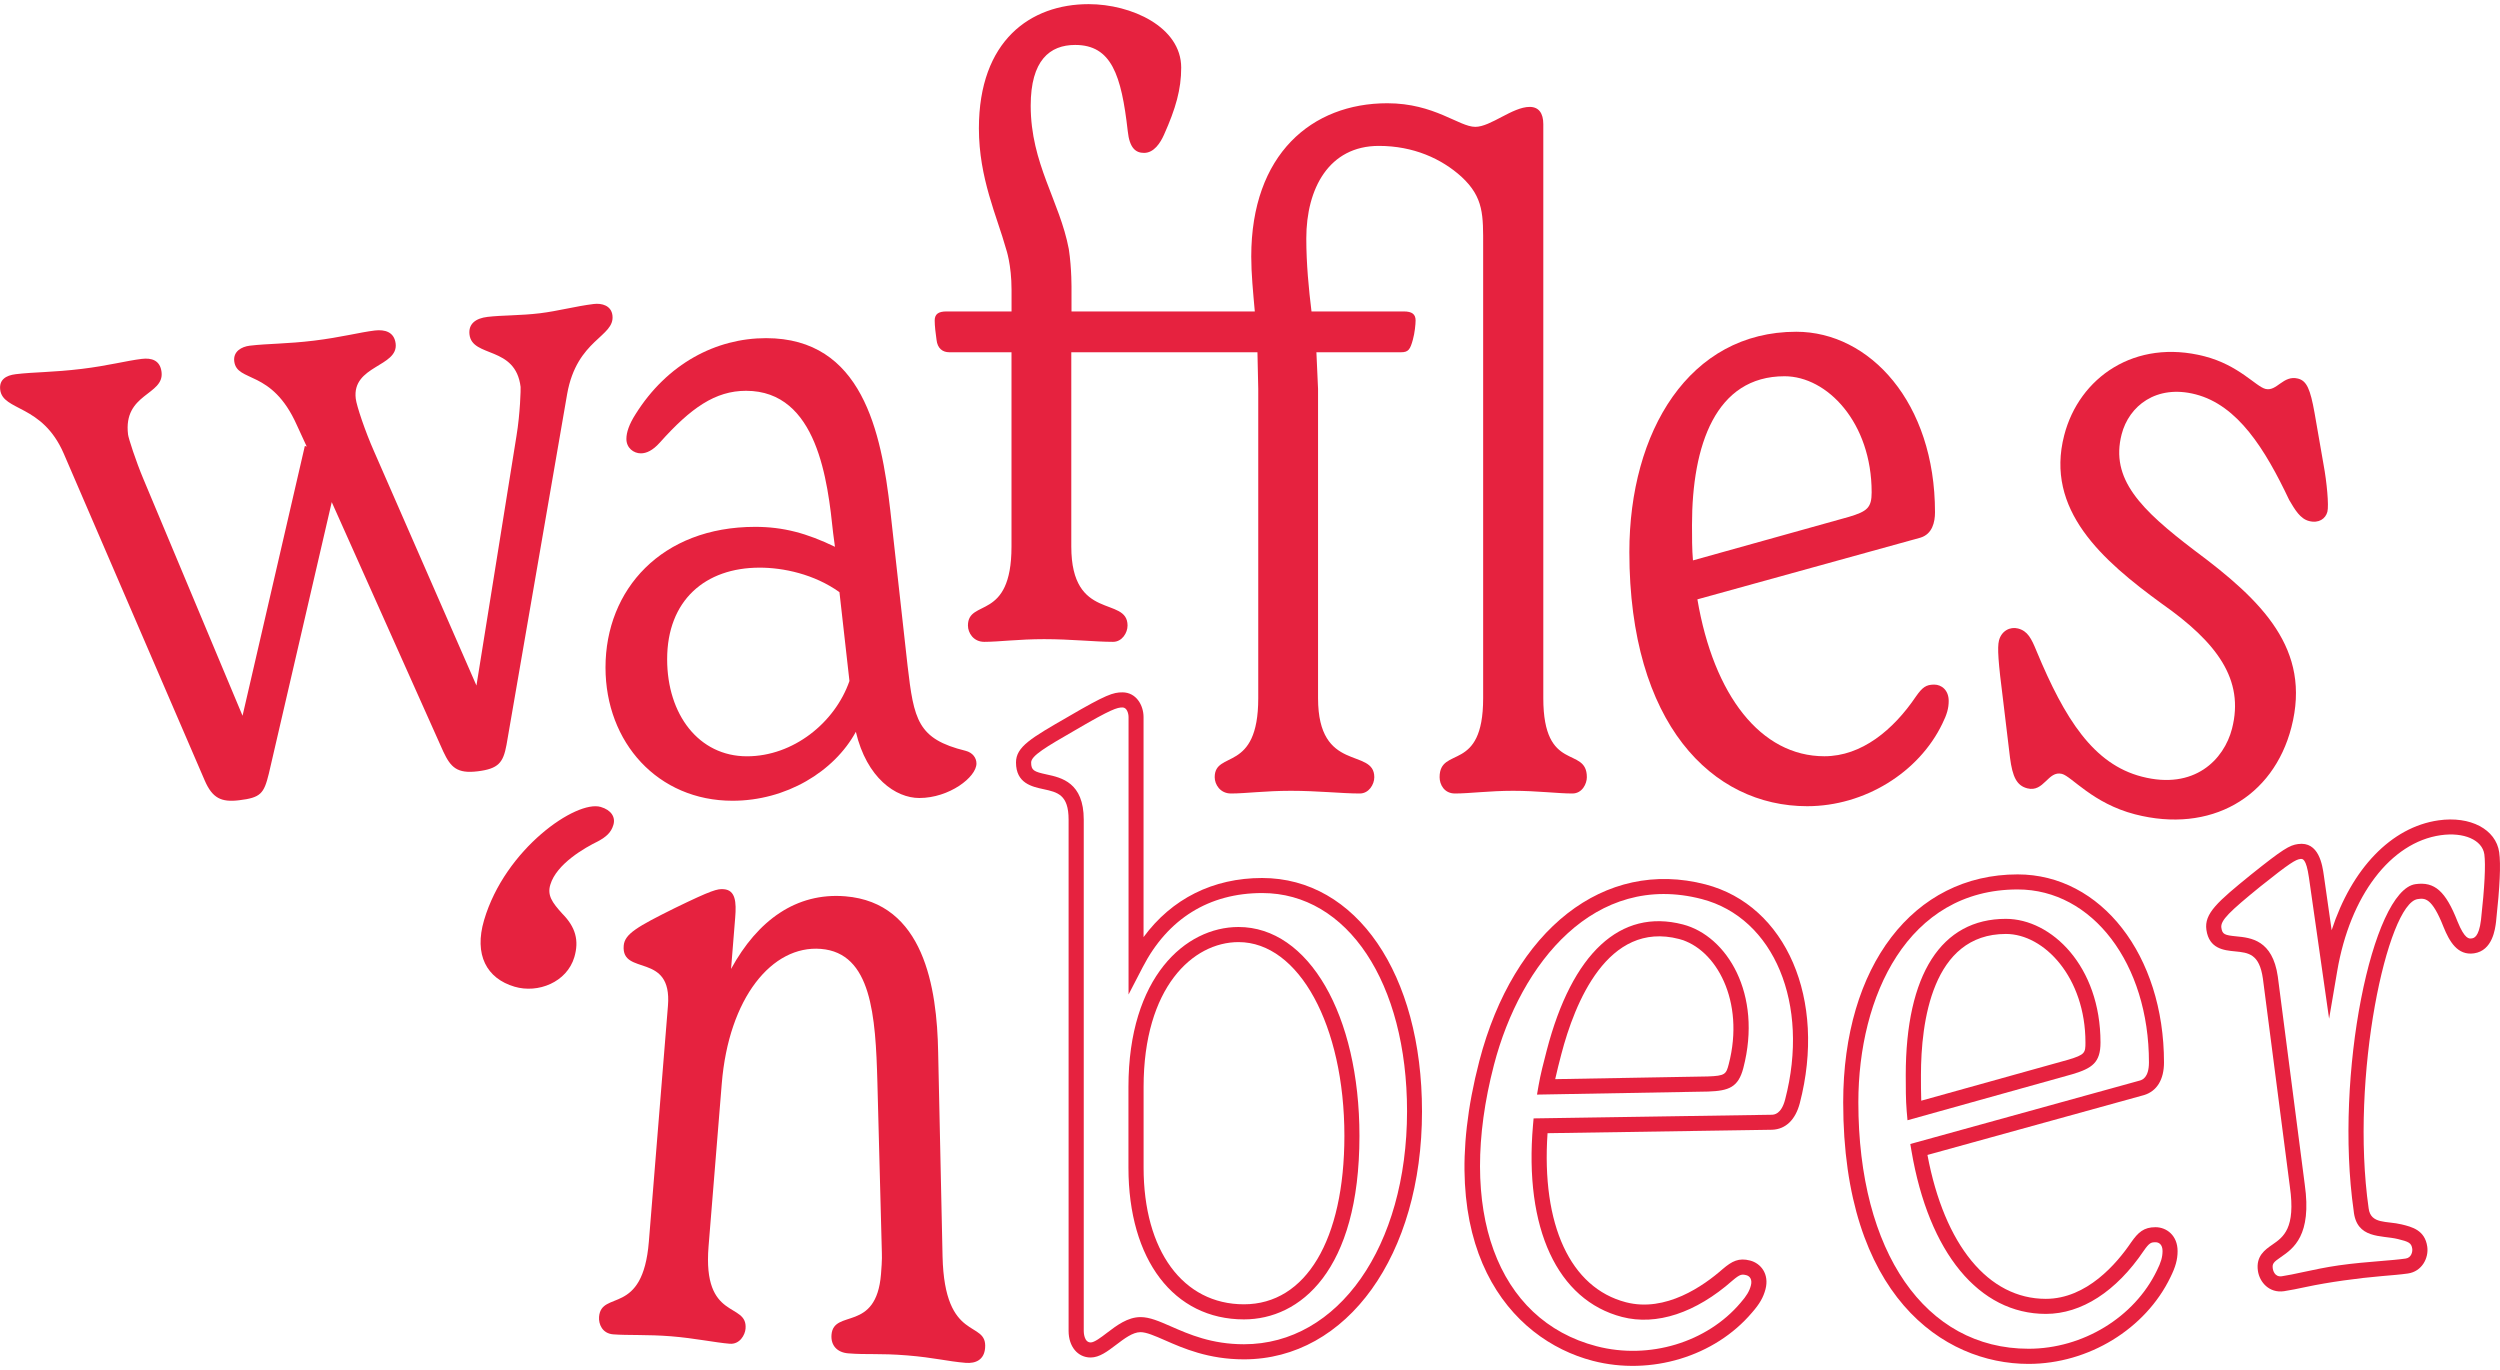 <?xml version="1.0" encoding="UTF-8"?> <svg xmlns="http://www.w3.org/2000/svg" xmlns:xlink="http://www.w3.org/1999/xlink" version="1.1" id="Laag_1" x="0px" y="0px" viewBox="0 0 500 274" xml:space="preserve"> <g> <path fill="#E6223F" d="M101.3,148.98l12.13-70.18c1.96-11.02,9.58-11.4,9.06-15.72c-0.24-1.98-2.13-2.48-3.75-2.28 c-3.6,0.44-7.14,1.41-10.74,1.85c-3.96,0.48-7.63,0.38-10.51,0.73c-2.34,0.28-3.85,1.38-3.59,3.54c0.57,4.68,9.21,2.17,10.22,10.46 c0.04,0.36-0.08,5.31-0.82,9.78l-8.01,49.95L74.8,90.25c-1.77-3.99-3.48-9.08-3.65-10.52c-0.81-6.66,8.55-6.34,7.98-11.02 c-0.29-2.34-2.17-2.84-4.16-2.61c-3.06,0.37-6.77,1.37-12.17,2.03c-5.41,0.66-9.26,0.58-12.86,1.01c-1.62,0.2-3.33,1.14-3.09,3.12 c0.53,4.32,7.49,1.47,12.51,12.74l1.99,4.32l-0.38-0.13l-12.46,53.96L28.7,95.85c-1.54-3.65-3.01-8.22-3.09-8.94 c-1.01-8.29,7.27-7.83,6.7-12.51c-0.28-2.34-1.99-2.87-3.97-2.62c-3.06,0.37-6.77,1.37-12,2c-5.76,0.7-9.61,0.62-13.21,1.06 c-1.98,0.24-3.33,1.13-3.09,3.11c0.53,4.32,8.38,2.82,12.69,12.72l28.23,65.46c1.52,3.48,3.27,4.36,6.87,3.92 c4.32-0.52,4.95-1.33,5.93-5.29l12.59-54.34l22.32,49.92c1.47,3.11,2.73,4.43,6.87,3.92C99.69,153.75,100.64,152.54,101.3,148.98"></path> <path fill="#E6223F" d="M128.17,90.67c1.09,0,2.36-0.54,3.81-2.17c6.17-6.9,11.06-10.34,17.23-10.34 c14.33,0,16.33,18.14,17.42,28.48l0.36,2.72c-5.63-2.72-10.34-3.99-15.96-3.99c-18.69,0-29.93,12.51-29.93,28.12 c0,15.06,10.52,26.66,25.4,26.66c10.7,0,20.32-5.8,24.67-13.79c2.18,9.25,7.98,13.24,12.69,13.24c5.99,0,11.43-4.17,11.43-6.9 c0-1.09-0.72-2.17-2.17-2.54c-9.61-2.36-10.34-6.17-11.61-17.05l-3.45-31.02c-1.81-15.78-5.62-34.46-24.85-34.46 c-9.98,0-19.77,5.08-26.12,15.24c-1.27,1.99-1.81,3.63-1.81,4.89C125.26,89.58,126.72,90.67,128.17,90.67 M169.89,136.2 c-2.9,8.35-11.25,15.06-20.5,15.06c-9.62,0-15.96-8.34-15.96-19.41c0-11.79,7.62-18.32,18.5-18.32c4.72,0,10.89,1.28,15.96,4.9 L169.89,136.2z"></path> <path fill="#E6223F" d="M314.47,158.7c2,0,2.9-1.99,2.9-3.26c0-6.35-8.71-0.73-8.71-15.79V24.82c0-2.17-0.9-3.44-2.72-3.44 c-3.44,0-7.8,3.99-10.88,3.99c-3.26,0-8.17-4.72-17.6-4.72c-15.06,0-27.21,10.16-27.21,30.66c0,3.42,0.36,7.05,0.71,10.98h-36.66 v-4.32c0,0,0.07-4.18-0.54-8.16c-1.82-9.62-7.62-17.06-7.62-28.67c0-9.07,3.81-12.15,8.89-12.15c7.26,0,9.25,5.99,10.52,17.24 c0.36,3.44,1.63,4.35,3.26,4.35c1.99,0,3.26-2,3.99-3.63c2.35-5.26,3.44-9.07,3.44-13.42c0-8.16-9.98-12.7-18.51-12.7 c-11.61,0-21.95,7.26-21.95,24.85c0,9.98,3.63,17.6,5.44,24.13c0,0,1.09,3.08,1.09,8.16v4.32h-13.01c-1.63,0-2.36,0.54-2.36,1.81 c0,1.09,0.18,2.54,0.36,3.81c0.18,1.82,1.27,2.54,2.54,2.54h12.46v38.87c0,15.06-8.71,10.34-8.71,15.79c0,1.45,1.09,3.26,3.26,3.26 c2.9,0,6.89-0.54,11.97-0.54c5.44,0,10.16,0.54,13.79,0.54c1.81,0,2.9-1.81,2.9-3.26c0-5.99-11.25-0.72-11.25-15.79V70.45h37.23 l0.16,7.34v61.86c0,15.06-8.71,10.34-8.71,15.79c0,1.45,1.09,3.26,3.26,3.26c2.9,0,6.89-0.54,11.97-0.54 c5.44,0,10.16,0.54,13.79,0.54c1.81,0,2.9-1.81,2.9-3.26c0-5.99-11.25-0.73-11.25-15.79V77.79l-0.33-7.34h16.94 c1.45,0,1.82-0.55,2.36-2.54c0.36-1.27,0.54-3.08,0.54-3.81c0-1.27-0.73-1.81-2.35-1.81h-18.47c-0.55-4.47-1.04-9.51-1.04-14.61 c0-9.98,4.53-18.5,14.51-18.5c6.89,0,12.51,2.54,16.51,6.16c4.53,4.17,4.35,7.81,4.35,13.97v90.34c0,15.06-8.71,9.44-8.71,15.79 c0,1.45,0.91,3.26,3.08,3.26c2.9,0,6.9-0.54,11.61-0.54C307.4,158.16,311.57,158.7,314.47,158.7"></path> <path fill="#E6223F" d="M361.44,161.24c11.43,0,22.32-6.71,27.03-16.51c0.91-1.82,1.27-3.09,1.27-4.54c0-2.18-1.45-3.27-2.9-3.27 c-1.64,0-2.36,0.55-3.64,2.36c-4.53,6.71-10.88,11.97-18.32,11.97c-12.7,0-22.14-12.15-25.4-31.38l44.62-12.34 c2.36-0.73,2.9-3.08,2.9-5.08c0-21.95-13.06-36.1-27.75-36.1c-21.41,0-33.38,19.95-33.38,44.08 C325.89,144.73,342.4,161.24,361.44,161.24 M338.4,105c0-15.96,4.72-29.75,18.51-29.75c8.52,0,17.42,9.25,17.42,23.22 c0,3.09-0.91,3.81-4.54,4.9l-31.2,8.71C338.4,109.9,338.4,107.36,338.4,105"></path> <path fill="#E6223F" d="M402,151.53c0.5,3.87,1.36,5.6,3.47,6.14c3.34,0.86,4.12-3.62,6.93-2.89c1.93,0.5,6.16,5.9,14.59,8.08 c15.1,3.9,27.66-3.35,31.29-17.4c4.04-15.63-5.84-25.31-19.35-35.35c-10.81-8.22-16.91-14.3-14.6-23.26 c1.45-5.62,6.9-10.02,14.79-7.98c8.43,2.18,13.87,10.89,18.72,21.13c1.17,1.99,2.21,3.76,3.98,4.21c1.93,0.5,3.3-0.46,3.66-1.86 c0.32-1.23-0.13-6.03-0.76-9.38l-1.81-10.4c-0.85-4.71-1.54-6.39-3.3-6.85c-2.99-0.77-4.24,2.65-6.53,2.06 c-1.93-0.5-5.33-4.75-12.18-6.52c-13.88-3.58-25.07,4.21-28.06,15.8c-3.86,14.93,7.59,25,19.58,33.72 c10.94,7.69,16.52,15.13,13.98,24.97c-1.59,6.15-7.49,12.31-18.03,9.58c-9.66-2.49-15.39-11.47-21.06-25.11 c-1.03-2.52-1.77-4.02-3.7-4.52c-1.58-0.41-3.31,0.46-3.81,2.39c-0.36,1.41-0.16,4.27,0.83,12.02L402,151.53z"></path> <path fill="#E6223F" d="M252.42,175.6c-9.82,0-18.07,4.15-23.71,11.82v-43.99c0-2.4-1.48-4.96-4.23-4.96 c-1.82,0-3.24,0.42-10.91,4.91c-7.33,4.22-10.37,5.97-10.37,9.11c0,4.16,3.17,4.84,5.48,5.34c2.82,0.61,5.04,1.09,5.04,6.09v102.26 c0,3.13,1.82,5.32,4.41,5.32c1.75,0,3.37-1.23,5.07-2.52c1.65-1.25,3.34-2.55,4.9-2.55c1.19,0,2.89,0.75,4.86,1.61 c3.68,1.62,8.73,3.83,15.82,3.83c20.64,0,35.62-20.85,35.62-49.58C284.41,194.8,271.25,175.6,252.42,175.6 M248.79,268.85 c-6.46,0-10.97-1.98-14.6-3.57c-2.38-1.04-4.26-1.86-6.08-1.86c-2.58,0-4.78,1.68-6.73,3.16c-1.17,0.9-2.51,1.91-3.24,1.91 c-1.35,0-1.39-2.06-1.39-2.29V163.93c0-7.44-4.47-8.4-7.42-9.04c-2.55-0.55-3.1-0.81-3.1-2.39c0-1.34,2.87-3.05,8.87-6.5 c7.19-4.21,8.34-4.51,9.4-4.51c0.88,0,1.21,1.18,1.21,1.93v55.48l2.85-5.5c5.01-9.67,13.27-14.79,23.88-14.79 c17.06,0,28.97,17.95,28.97,43.66C281.39,249.27,267.68,268.85,248.79,268.85"></path> <path fill="#E6223F" d="M247.7,185.4c-10.6,0-22.01,10.01-22.01,31.99v16.14c0,18.44,9.07,30.35,23.1,30.35 c11.17,0,23.1-9.64,23.1-36.7C271.89,202.97,261.72,185.4,247.7,185.4 M248.79,260.86c-12.19,0-20.07-10.73-20.07-27.33v-16.14 c0-19.9,9.84-28.97,18.99-28.97c12.06,0,21.17,16.66,21.17,38.76C268.87,247.96,261.18,260.86,248.79,260.86"></path> <path fill="#E6223F" d="M341.1,176.88c-20.19-5.25-38.38,8.96-45.24,35.34c-9.71,37.37,6.16,55.65,22.71,59.95 c11.59,3.01,24.39-0.87,31.83-9.65c1.52-1.73,2.27-3.05,2.7-4.68c0.79-3.04-0.94-5.18-3.07-5.73c-2.26-0.59-3.61,0.1-5.49,1.7 c-3.82,3.36-11.41,8.71-19.36,6.64c-11.12-2.89-16.92-15.48-15.67-33.81l44.96-0.69c2.68-0.12,4.62-2,5.49-5.31 C365.35,199.9,357.25,181.08,341.1,176.88 M357.03,219.89c-0.77,2.98-2.22,3.04-2.65,3.06l-47.66,0.73l-0.12,1.36 c-1.79,20.65,4.87,34.99,17.81,38.35c6.89,1.79,14.75-0.8,22.1-7.29c1.53-1.3,1.88-1.28,2.76-1.06c0.65,0.17,1.23,0.8,0.91,2.05 c-0.3,1.15-0.86,2.09-2.07,3.47c-6.71,7.93-18.28,11.42-28.78,8.69c-20.01-5.2-28.08-27.29-20.54-56.26 c5.33-20.51,20.24-38.72,41.56-33.18C354.82,183.57,362,200.81,357.03,219.89"></path> <path fill="#E6223F" d="M336.58,184.89c-12.49-3.25-22.17,5.71-27.24,25.22c-0.62,2.36-1.25,4.81-1.63,7.01l-0.31,1.8l34.24-0.61 c4.13-0.15,6.02-0.84,7.03-4.72C352.52,198.8,345.39,187.18,336.58,184.89 M345.75,212.83c-0.52,2.01-0.71,2.34-4.19,2.46 l-30.52,0.54c0.35-1.6,0.79-3.31,1.22-4.97c2.66-10.21,9.24-26.78,23.56-23.06C343.25,189.75,349.02,200.26,345.75,212.83"></path> <path fill="#E6223F" d="M431.1,245.44c-2.33,0-3.46,1.01-4.87,3.03c-2.86,4.22-8.87,11.3-17.07,11.3 c-11.49,0-20.28-10.73-23.67-28.78l43.34-11.98c2.56-0.79,3.97-3.11,3.97-6.52c0-21.44-12.58-37.61-29.27-37.61 c-20.86,0-34.89,18.32-34.89,45.59c0,38.61,19.97,52.31,37.07,52.31c11.98,0,23.39-6.98,28.38-17.34c1.01-2.03,1.43-3.53,1.43-5.21 C435.52,247.08,433.3,245.44,431.1,245.44 M431.38,254.1c-4.5,9.36-14.82,15.65-25.66,15.65c-20.68,0-34.05-19.35-34.05-49.29 c0-21.19,9.85-42.57,31.87-42.57c14.96,0,26.25,14.87,26.25,34.59c0,3.07-1.38,3.5-1.79,3.62l-45.94,12.7l0.23,1.35 c3.46,20.43,13.52,32.63,26.89,32.63c7.11,0,14.07-4.49,19.56-12.61c1.14-1.64,1.49-1.72,2.38-1.72c0.67,0,1.39,0.46,1.39,1.76 C432.5,251.42,432.2,252.47,431.38,254.1"></path> <path fill="#E6223F" d="M420.1,208.5c0-15.28-9.82-24.73-18.93-24.73c-12.91,0-20.02,11.1-20.02,31.26c0,2.44,0,4.97,0.19,7.2 l0.16,1.82l32.98-9.21C418.45,213.65,420.1,212.51,420.1,208.5 M384.25,220.14c-0.06-1.64-0.06-3.4-0.06-5.11 c0-10.55,2.21-28.24,16.99-28.24c7.68,0,15.91,8.72,15.91,21.71c0,2.07-0.09,2.44-3.43,3.44L384.25,220.14z"></path> <path fill="#E6223F" d="M499.84,170.46c-0.66-4.61-5.77-7.3-12.15-6.39c-9.46,1.35-17.37,9.7-21.36,21.97l-1.56-10.94 c-0.29-2.06-0.98-6.89-5.17-6.29c-1.71,0.24-2.99,0.99-9.44,6.15c-6.66,5.41-9.35,7.74-8.88,11.01c0.54,3.8,3.52,4.09,5.69,4.3 c2.74,0.27,4.9,0.48,5.61,5.45l5.39,41.58c1.2,8.39-1.3,10.11-3.5,11.63c-1.47,1.02-3.31,2.28-2.89,5.23 c0.33,2.29,2.27,4.5,5.22,4.08c1.29-0.19,2.78-0.51,4.46-0.86c4.39-0.94,10.46-1.77,15.1-2.16c1.99-0.17,3.77-0.31,5.22-0.52 c2.81-0.4,4.2-3.1,3.87-5.38c-0.47-3.3-3.06-3.94-5.13-4.44c-2.98-0.73-6.16,0-6.59-3.19c-3.76-26.34,3.78-61.01,9.8-61.87 c1.39-0.2,2.83-0.41,5.19,5.61c1.16,2.85,2.78,5.71,6.07,5.24c3.73-0.53,4.25-4.91,4.42-6.35 C499.98,177.27,500.18,172.87,499.84,170.46 M496.2,183.97c-0.42,3.51-1.46,3.65-1.85,3.71c-0.52,0.08-1.39,0.2-2.84-3.37 c-2.38-6.07-4.58-8.03-8.42-7.48c-8.65,1.23-16.23,38.21-12.36,65.29c0.54,5.75,5.54,4.88,8.86,5.69c2.17,0.53,2.69,0.78,2.86,1.94 c0.08,0.54-0.14,1.79-1.31,1.96c-1.39,0.2-3.12,0.34-5.04,0.5c-2.52,0.21-5.37,0.44-8.32,0.86c-2.67,0.38-5.06,0.9-7.17,1.35 c-1.59,0.34-3.01,0.65-4.24,0.83c-1.52,0.22-1.78-1.34-1.81-1.51c-0.14-1.01,0.13-1.3,1.61-2.32c2.48-1.71,6.24-4.3,4.78-14.54 l-5.39-41.58c-1.05-7.32-5.41-7.75-8.3-8.03c-2.33-0.23-2.8-0.39-2.99-1.73c-0.21-1.46,1.67-3.25,7.79-8.23 c5.99-4.79,7.08-5.38,7.97-5.51c0.48-0.07,1.2-0.17,1.76,3.72l4.03,28.22l1.62-9.51c2.57-15.09,10.69-25.76,20.69-27.19 c4.65-0.66,8.32,0.94,8.74,3.82C497.15,172.98,496.93,177.38,496.2,183.97"></path> <path fill="#E6223F" d="M119.64,168.24c1.57-0.87,2.58-1.7,3.04-3.27c0.46-1.56-0.45-2.97-2.53-3.58 c-4.87-1.44-19.11,8.34-23.33,22.62c-2.06,6.96,0.52,11.69,6.09,13.33c4.69,1.39,10.46-0.88,11.96-5.92 c0.97-3.31,0.25-5.98-2.37-8.64c-2.14-2.34-3.06-3.74-2.44-5.83C111.3,172.76,116.99,169.53,119.64,168.24"></path> <path fill="#E6223F" d="M188.51,251.27l-0.88-40.84c-0.23-12.94-2.86-29.89-18.58-31.17c-9.77-0.79-17.51,4.77-22.84,14.53 l0.83-10.3c0.25-3.08,0.07-5.46-2.28-5.65c-1.26-0.11-2.38,0.17-9.77,3.76c-7.58,3.76-10.06,5.19-10.25,7.54 c-0.5,6.15,9.73,1.16,8.85,12.01l-3.82,47.19c-1.21,15.01-9.51,9.6-9.96,15.03c-0.11,1.45,0.64,3.32,2.82,3.5 c2.89,0.23,6.91,0.01,11.61,0.39c4.7,0.38,8.82,1.26,11.71,1.49c1.99,0.16,3.06-1.75,3.16-3.02c0.44-5.42-8.62-1.42-7.4-16.44 l2.64-32.54c1.39-17.18,10.07-27.76,19.83-26.97c10.12,0.82,10.94,13.26,11.3,26.76l0.89,33.93c0.08,1.29-0.12,3.81-0.17,4.36 c-0.95,11.74-9.47,6.87-9.9,12.12c-0.17,2.17,1.17,3.55,3.34,3.72c3.8,0.31,6.19-0.04,11.79,0.41c5.42,0.44,8.1,1.2,11.71,1.49 c2,0.16,3.69-0.61,3.88-2.96C197.51,263.83,188.91,268.77,188.51,251.27"></path> </g> </svg> 